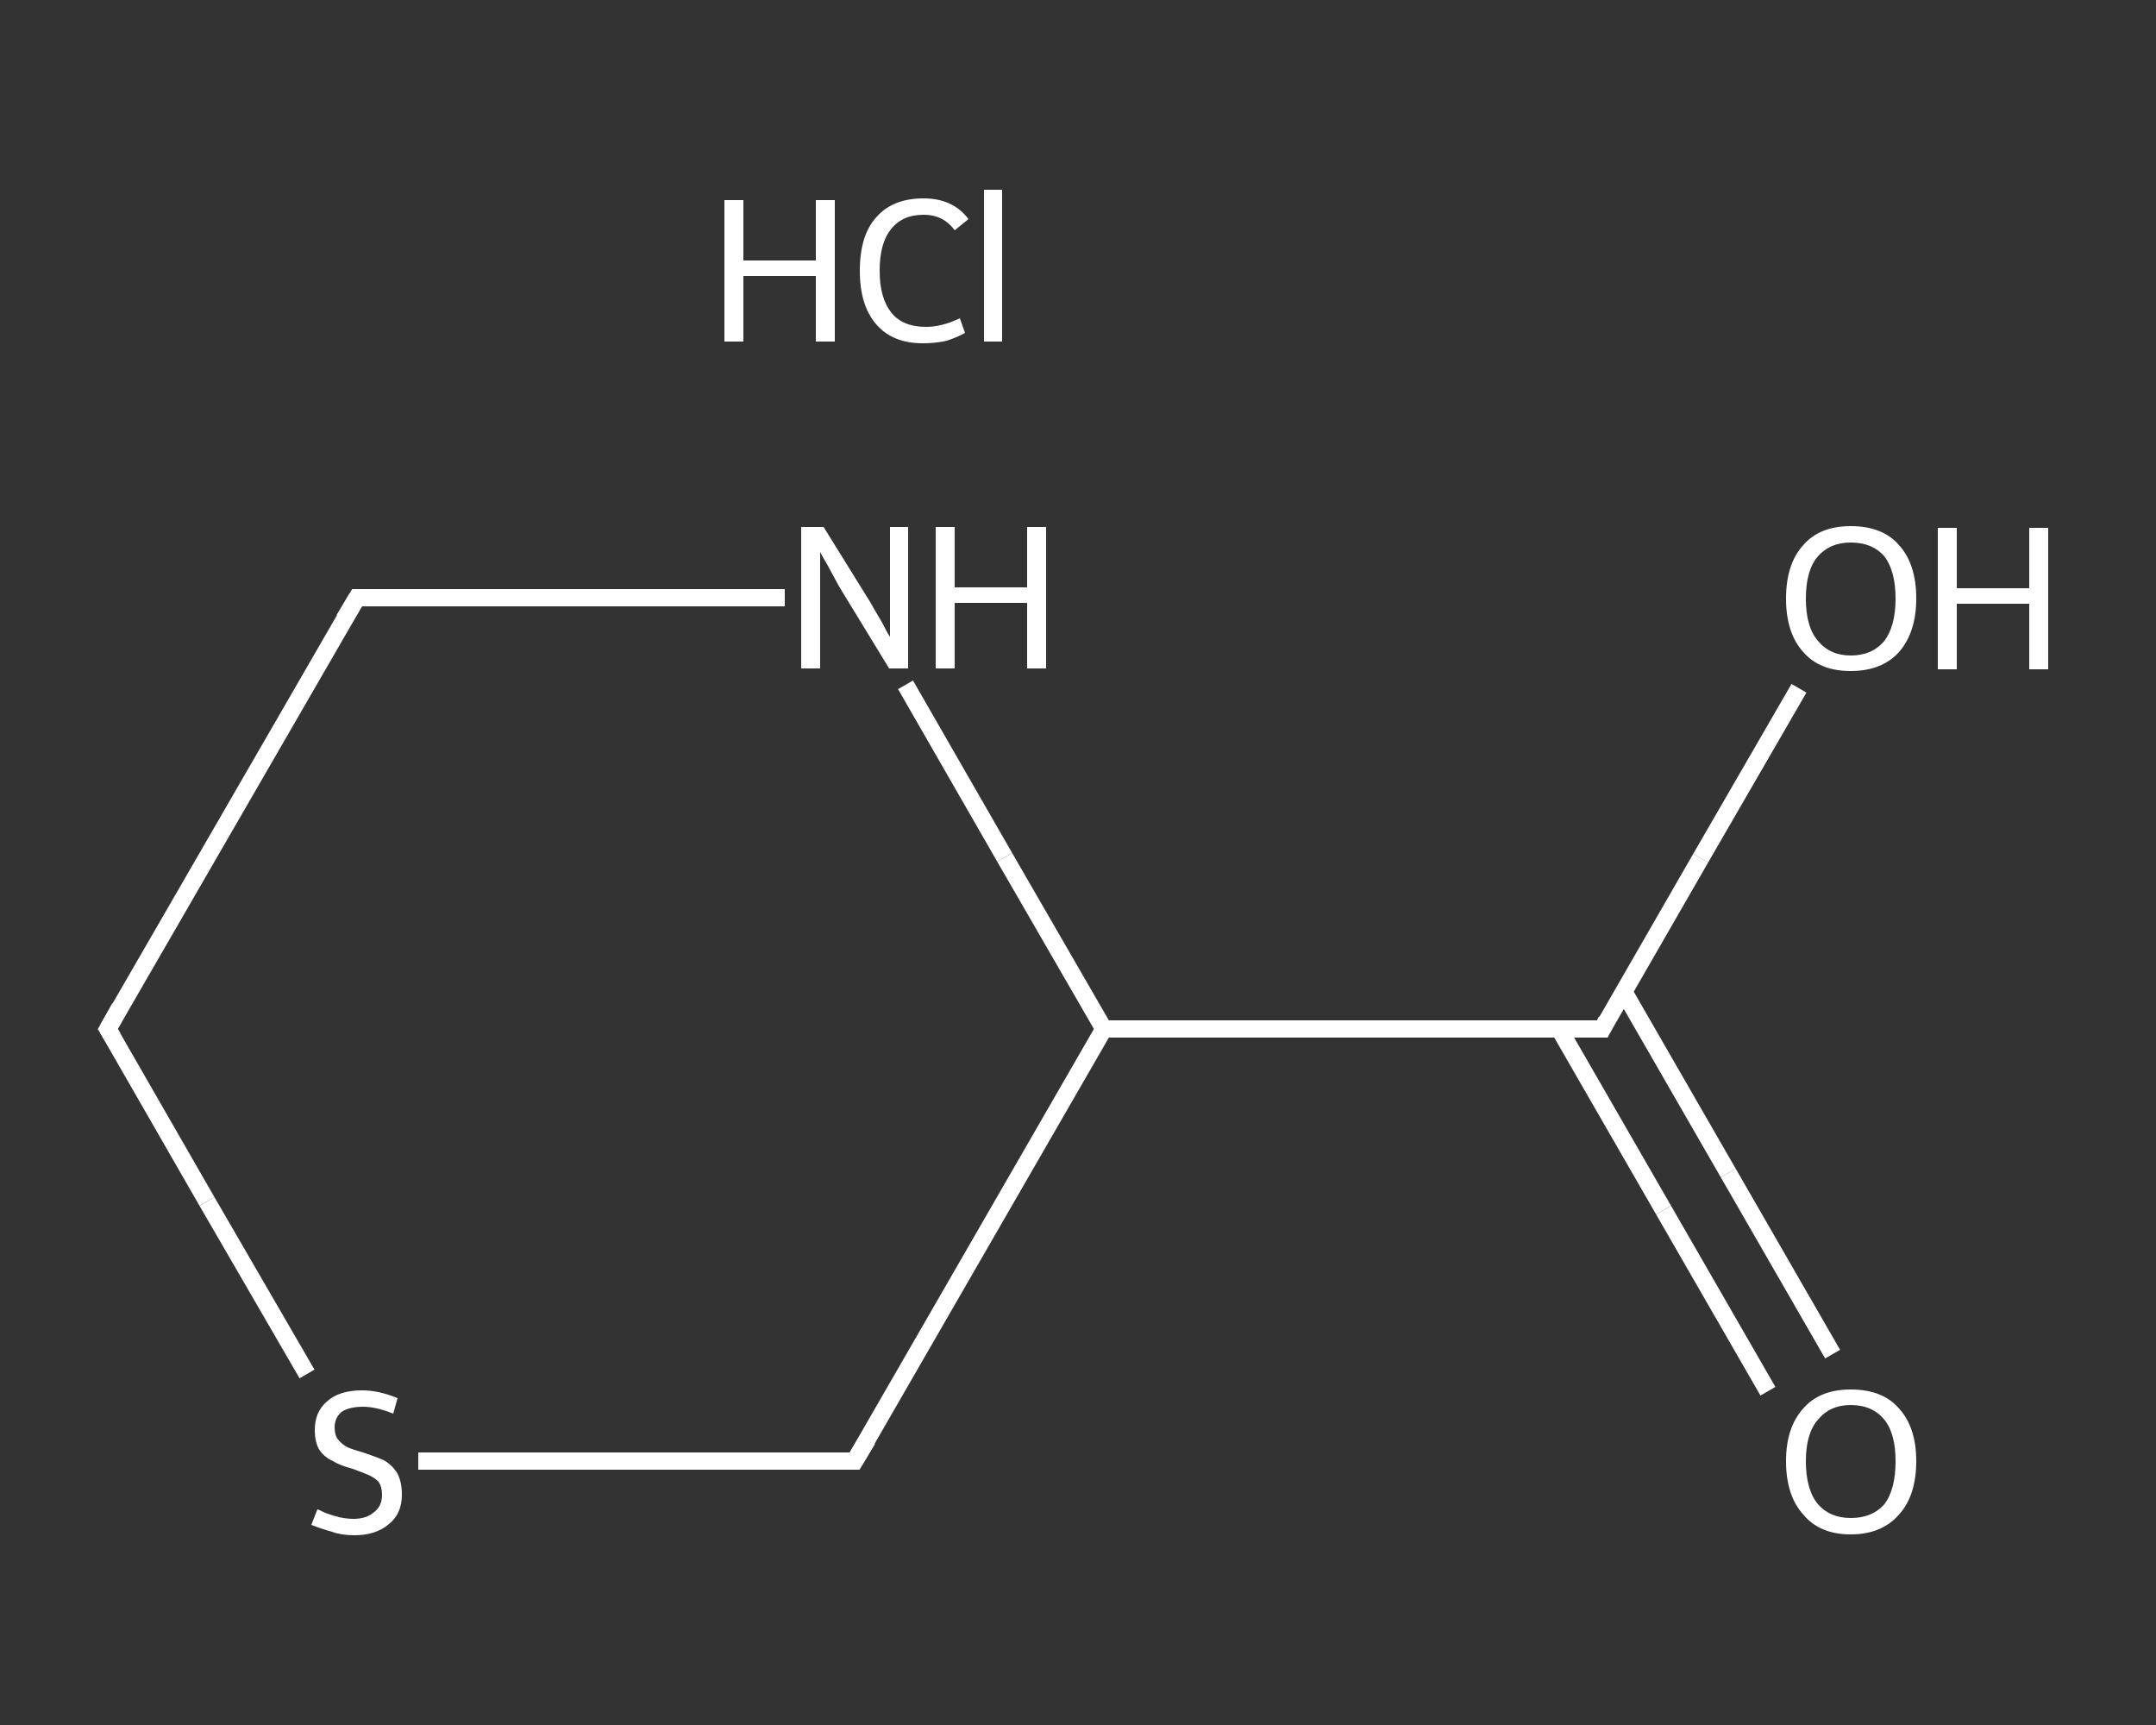 <?xml version='1.0' encoding='iso-8859-1'?>
<svg version='1.1' baseProfile='full'
              xmlns='http://www.w3.org/2000/svg'
                      xmlns:rdkit='http://www.rdkit.org/xml'
                      xmlns:xlink='http://www.w3.org/1999/xlink'
                  xml:space='preserve'
width='250px' height='200px' viewBox='0 0 250 200'>
<rect x="0" y="0" width="250" height="200" fill="#333333" stroke="none"/>
<!-- END OF HEADER -->
<rect style='opacity:1.0;fill:transparent;stroke:none' width='250.0' height='200.0' x='0.0' y='0.0'> </rect>
<path class='bond-0 atom-1 atom-2' d='M 205.0,161.3 L 192.9,140.3' style='fill:none;fill-rule:evenodd;stroke:#FFFFFF;stroke-width:2.0px;stroke-linecap:butt;stroke-linejoin:miter;stroke-opacity:1' />
<path class='bond-0 atom-1 atom-2' d='M 192.9,140.3 L 180.8,119.3' style='fill:none;fill-rule:evenodd;stroke:#FFFFFF;stroke-width:2.0px;stroke-linecap:butt;stroke-linejoin:miter;stroke-opacity:1' />
<path class='bond-0 atom-1 atom-2' d='M 212.5,157.0 L 200.4,136.0' style='fill:none;fill-rule:evenodd;stroke:#FFFFFF;stroke-width:2.0px;stroke-linecap:butt;stroke-linejoin:miter;stroke-opacity:1' />
<path class='bond-0 atom-1 atom-2' d='M 200.4,136.0 L 188.3,115.0' style='fill:none;fill-rule:evenodd;stroke:#FFFFFF;stroke-width:2.0px;stroke-linecap:butt;stroke-linejoin:miter;stroke-opacity:1' />
<path class='bond-1 atom-2 atom-3' d='M 185.8,119.3 L 197.2,99.5' style='fill:none;fill-rule:evenodd;stroke:#FFFFFF;stroke-width:2.0px;stroke-linecap:butt;stroke-linejoin:miter;stroke-opacity:1' />
<path class='bond-1 atom-2 atom-3' d='M 197.2,99.5 L 208.6,79.8' style='fill:none;fill-rule:evenodd;stroke:#FFFFFF;stroke-width:2.0px;stroke-linecap:butt;stroke-linejoin:miter;stroke-opacity:1' />
<path class='bond-2 atom-2 atom-4' d='M 185.8,119.3 L 128.0,119.3' style='fill:none;fill-rule:evenodd;stroke:#FFFFFF;stroke-width:2.0px;stroke-linecap:butt;stroke-linejoin:miter;stroke-opacity:1' />
<path class='bond-3 atom-4 atom-5' d='M 128.0,119.3 L 99.1,169.4' style='fill:none;fill-rule:evenodd;stroke:#FFFFFF;stroke-width:2.0px;stroke-linecap:butt;stroke-linejoin:miter;stroke-opacity:1' />
<path class='bond-4 atom-5 atom-6' d='M 99.1,169.4 L 73.8,169.4' style='fill:none;fill-rule:evenodd;stroke:#FFFFFF;stroke-width:2.0px;stroke-linecap:butt;stroke-linejoin:miter;stroke-opacity:1' />
<path class='bond-4 atom-5 atom-6' d='M 73.8,169.4 L 48.5,169.4' style='fill:none;fill-rule:evenodd;stroke:#FFFFFF;stroke-width:2.0px;stroke-linecap:butt;stroke-linejoin:miter;stroke-opacity:1' />
<path class='bond-5 atom-6 atom-7' d='M 35.6,159.3 L 24.0,139.3' style='fill:none;fill-rule:evenodd;stroke:#FFFFFF;stroke-width:2.0px;stroke-linecap:butt;stroke-linejoin:miter;stroke-opacity:1' />
<path class='bond-5 atom-6 atom-7' d='M 24.0,139.3 L 12.5,119.3' style='fill:none;fill-rule:evenodd;stroke:#FFFFFF;stroke-width:2.0px;stroke-linecap:butt;stroke-linejoin:miter;stroke-opacity:1' />
<path class='bond-6 atom-7 atom-8' d='M 12.5,119.3 L 41.4,69.3' style='fill:none;fill-rule:evenodd;stroke:#FFFFFF;stroke-width:2.0px;stroke-linecap:butt;stroke-linejoin:miter;stroke-opacity:1' />
<path class='bond-7 atom-8 atom-9' d='M 41.4,69.3 L 66.2,69.3' style='fill:none;fill-rule:evenodd;stroke:#FFFFFF;stroke-width:2.0px;stroke-linecap:butt;stroke-linejoin:miter;stroke-opacity:1' />
<path class='bond-7 atom-8 atom-9' d='M 66.2,69.3 L 91.0,69.3' style='fill:none;fill-rule:evenodd;stroke:#FFFFFF;stroke-width:2.0px;stroke-linecap:butt;stroke-linejoin:miter;stroke-opacity:1' />
<path class='bond-8 atom-9 atom-4' d='M 105.0,79.4 L 116.5,99.4' style='fill:none;fill-rule:evenodd;stroke:#FFFFFF;stroke-width:2.0px;stroke-linecap:butt;stroke-linejoin:miter;stroke-opacity:1' />
<path class='bond-8 atom-9 atom-4' d='M 116.5,99.4 L 128.0,119.3' style='fill:none;fill-rule:evenodd;stroke:#FFFFFF;stroke-width:2.0px;stroke-linecap:butt;stroke-linejoin:miter;stroke-opacity:1' />
<path d='M 186.3,118.3 L 185.8,119.3 L 182.9,119.3' style='fill:none;stroke:#FFFFFF;stroke-width:2.0px;stroke-linecap:butt;stroke-linejoin:miter;stroke-opacity:1;' />
<path d='M 100.6,166.9 L 99.1,169.4 L 97.9,169.4' style='fill:none;stroke:#FFFFFF;stroke-width:2.0px;stroke-linecap:butt;stroke-linejoin:miter;stroke-opacity:1;' />
<path d='M 13.1,120.3 L 12.5,119.3 L 13.9,116.8' style='fill:none;stroke:#FFFFFF;stroke-width:2.0px;stroke-linecap:butt;stroke-linejoin:miter;stroke-opacity:1;' />
<path d='M 39.9,71.8 L 41.4,69.3 L 42.6,69.3' style='fill:none;stroke:#FFFFFF;stroke-width:2.0px;stroke-linecap:butt;stroke-linejoin:miter;stroke-opacity:1;' />
<path class='atom-0' d='M 84.0 23.2
L 86.2 23.2
L 86.2 30.2
L 94.6 30.2
L 94.6 23.2
L 96.8 23.2
L 96.8 39.6
L 94.6 39.6
L 94.6 32.0
L 86.2 32.0
L 86.2 39.6
L 84.0 39.6
L 84.0 23.2
' fill='#FFFFFF'/>
<path class='atom-0' d='M 99.7 31.4
Q 99.7 27.3, 101.6 25.2
Q 103.5 23.0, 107.1 23.0
Q 110.5 23.0, 112.3 25.4
L 110.7 26.7
Q 109.4 24.9, 107.1 24.9
Q 104.6 24.9, 103.3 26.6
Q 102.0 28.2, 102.0 31.4
Q 102.0 34.6, 103.4 36.3
Q 104.7 37.9, 107.4 37.9
Q 109.2 37.9, 111.3 36.9
L 111.9 38.6
Q 111.0 39.1, 109.8 39.5
Q 108.5 39.8, 107.0 39.8
Q 103.5 39.8, 101.6 37.6
Q 99.7 35.4, 99.7 31.4
' fill='#FFFFFF'/>
<path class='atom-0' d='M 114.1 22.0
L 116.2 22.0
L 116.2 39.6
L 114.1 39.6
L 114.1 22.0
' fill='#FFFFFF'/>
<path class='atom-1' d='M 207.1 169.4
Q 207.1 165.5, 209.1 163.3
Q 211.0 161.1, 214.6 161.1
Q 218.3 161.1, 220.2 163.3
Q 222.2 165.5, 222.2 169.4
Q 222.2 173.4, 220.2 175.6
Q 218.2 177.9, 214.6 177.9
Q 211.0 177.9, 209.1 175.6
Q 207.1 173.4, 207.1 169.4
M 214.6 176.0
Q 217.1 176.0, 218.5 174.4
Q 219.8 172.7, 219.8 169.4
Q 219.8 166.2, 218.5 164.6
Q 217.1 162.9, 214.6 162.9
Q 212.2 162.9, 210.8 164.6
Q 209.4 166.2, 209.4 169.4
Q 209.4 172.7, 210.8 174.4
Q 212.2 176.0, 214.6 176.0
' fill='#FFFFFF'/>
<path class='atom-3' d='M 207.1 69.4
Q 207.1 65.4, 209.1 63.2
Q 211.0 61.0, 214.6 61.0
Q 218.3 61.0, 220.2 63.2
Q 222.2 65.4, 222.2 69.4
Q 222.2 73.3, 220.2 75.6
Q 218.2 77.8, 214.6 77.8
Q 211.0 77.8, 209.1 75.6
Q 207.1 73.4, 207.1 69.4
M 214.6 76.0
Q 217.1 76.0, 218.5 74.3
Q 219.8 72.6, 219.8 69.4
Q 219.8 66.2, 218.5 64.5
Q 217.1 62.9, 214.6 62.9
Q 212.2 62.9, 210.8 64.5
Q 209.4 66.1, 209.4 69.4
Q 209.4 72.7, 210.8 74.3
Q 212.2 76.0, 214.6 76.0
' fill='#FFFFFF'/>
<path class='atom-3' d='M 224.7 61.2
L 226.9 61.2
L 226.9 68.2
L 235.3 68.2
L 235.3 61.2
L 237.5 61.2
L 237.5 77.6
L 235.3 77.6
L 235.3 70.0
L 226.9 70.0
L 226.9 77.6
L 224.7 77.6
L 224.7 61.2
' fill='#FFFFFF'/>
<path class='atom-6' d='M 36.8 175.0
Q 36.9 175.0, 37.7 175.4
Q 38.5 175.7, 39.3 175.9
Q 40.2 176.1, 41.0 176.1
Q 42.5 176.1, 43.4 175.3
Q 44.3 174.6, 44.3 173.3
Q 44.3 172.4, 43.9 171.8
Q 43.4 171.3, 42.7 171.0
Q 42.0 170.7, 40.9 170.3
Q 39.4 169.9, 38.6 169.4
Q 37.7 169.0, 37.1 168.2
Q 36.5 167.3, 36.5 165.8
Q 36.5 163.7, 37.9 162.5
Q 39.3 161.2, 42.0 161.2
Q 43.9 161.2, 46.1 162.1
L 45.6 163.9
Q 43.6 163.1, 42.1 163.1
Q 40.5 163.1, 39.6 163.7
Q 38.8 164.4, 38.8 165.5
Q 38.8 166.4, 39.2 166.9
Q 39.7 167.5, 40.3 167.8
Q 41.0 168.1, 42.1 168.4
Q 43.6 168.9, 44.5 169.3
Q 45.4 169.8, 46.0 170.7
Q 46.6 171.7, 46.6 173.3
Q 46.6 175.5, 45.1 176.7
Q 43.6 178.0, 41.1 178.0
Q 39.6 178.0, 38.5 177.6
Q 37.4 177.3, 36.1 176.8
L 36.8 175.0
' fill='#FFFFFF'/>
<path class='atom-9' d='M 95.5 61.1
L 100.9 69.8
Q 101.4 70.7, 102.3 72.2
Q 103.1 73.8, 103.2 73.8
L 103.2 61.1
L 105.3 61.1
L 105.3 77.5
L 103.1 77.5
L 97.3 68.0
Q 96.7 66.9, 96.0 65.6
Q 95.3 64.4, 95.1 64.0
L 95.1 77.5
L 92.9 77.5
L 92.9 61.1
L 95.5 61.1
' fill='#FFFFFF'/>
<path class='atom-9' d='M 108.5 61.1
L 110.7 61.1
L 110.7 68.1
L 119.1 68.1
L 119.1 61.1
L 121.3 61.1
L 121.3 77.5
L 119.1 77.5
L 119.1 69.9
L 110.7 69.9
L 110.7 77.5
L 108.5 77.5
L 108.5 61.1
' fill='#FFFFFF'/>
</svg>
